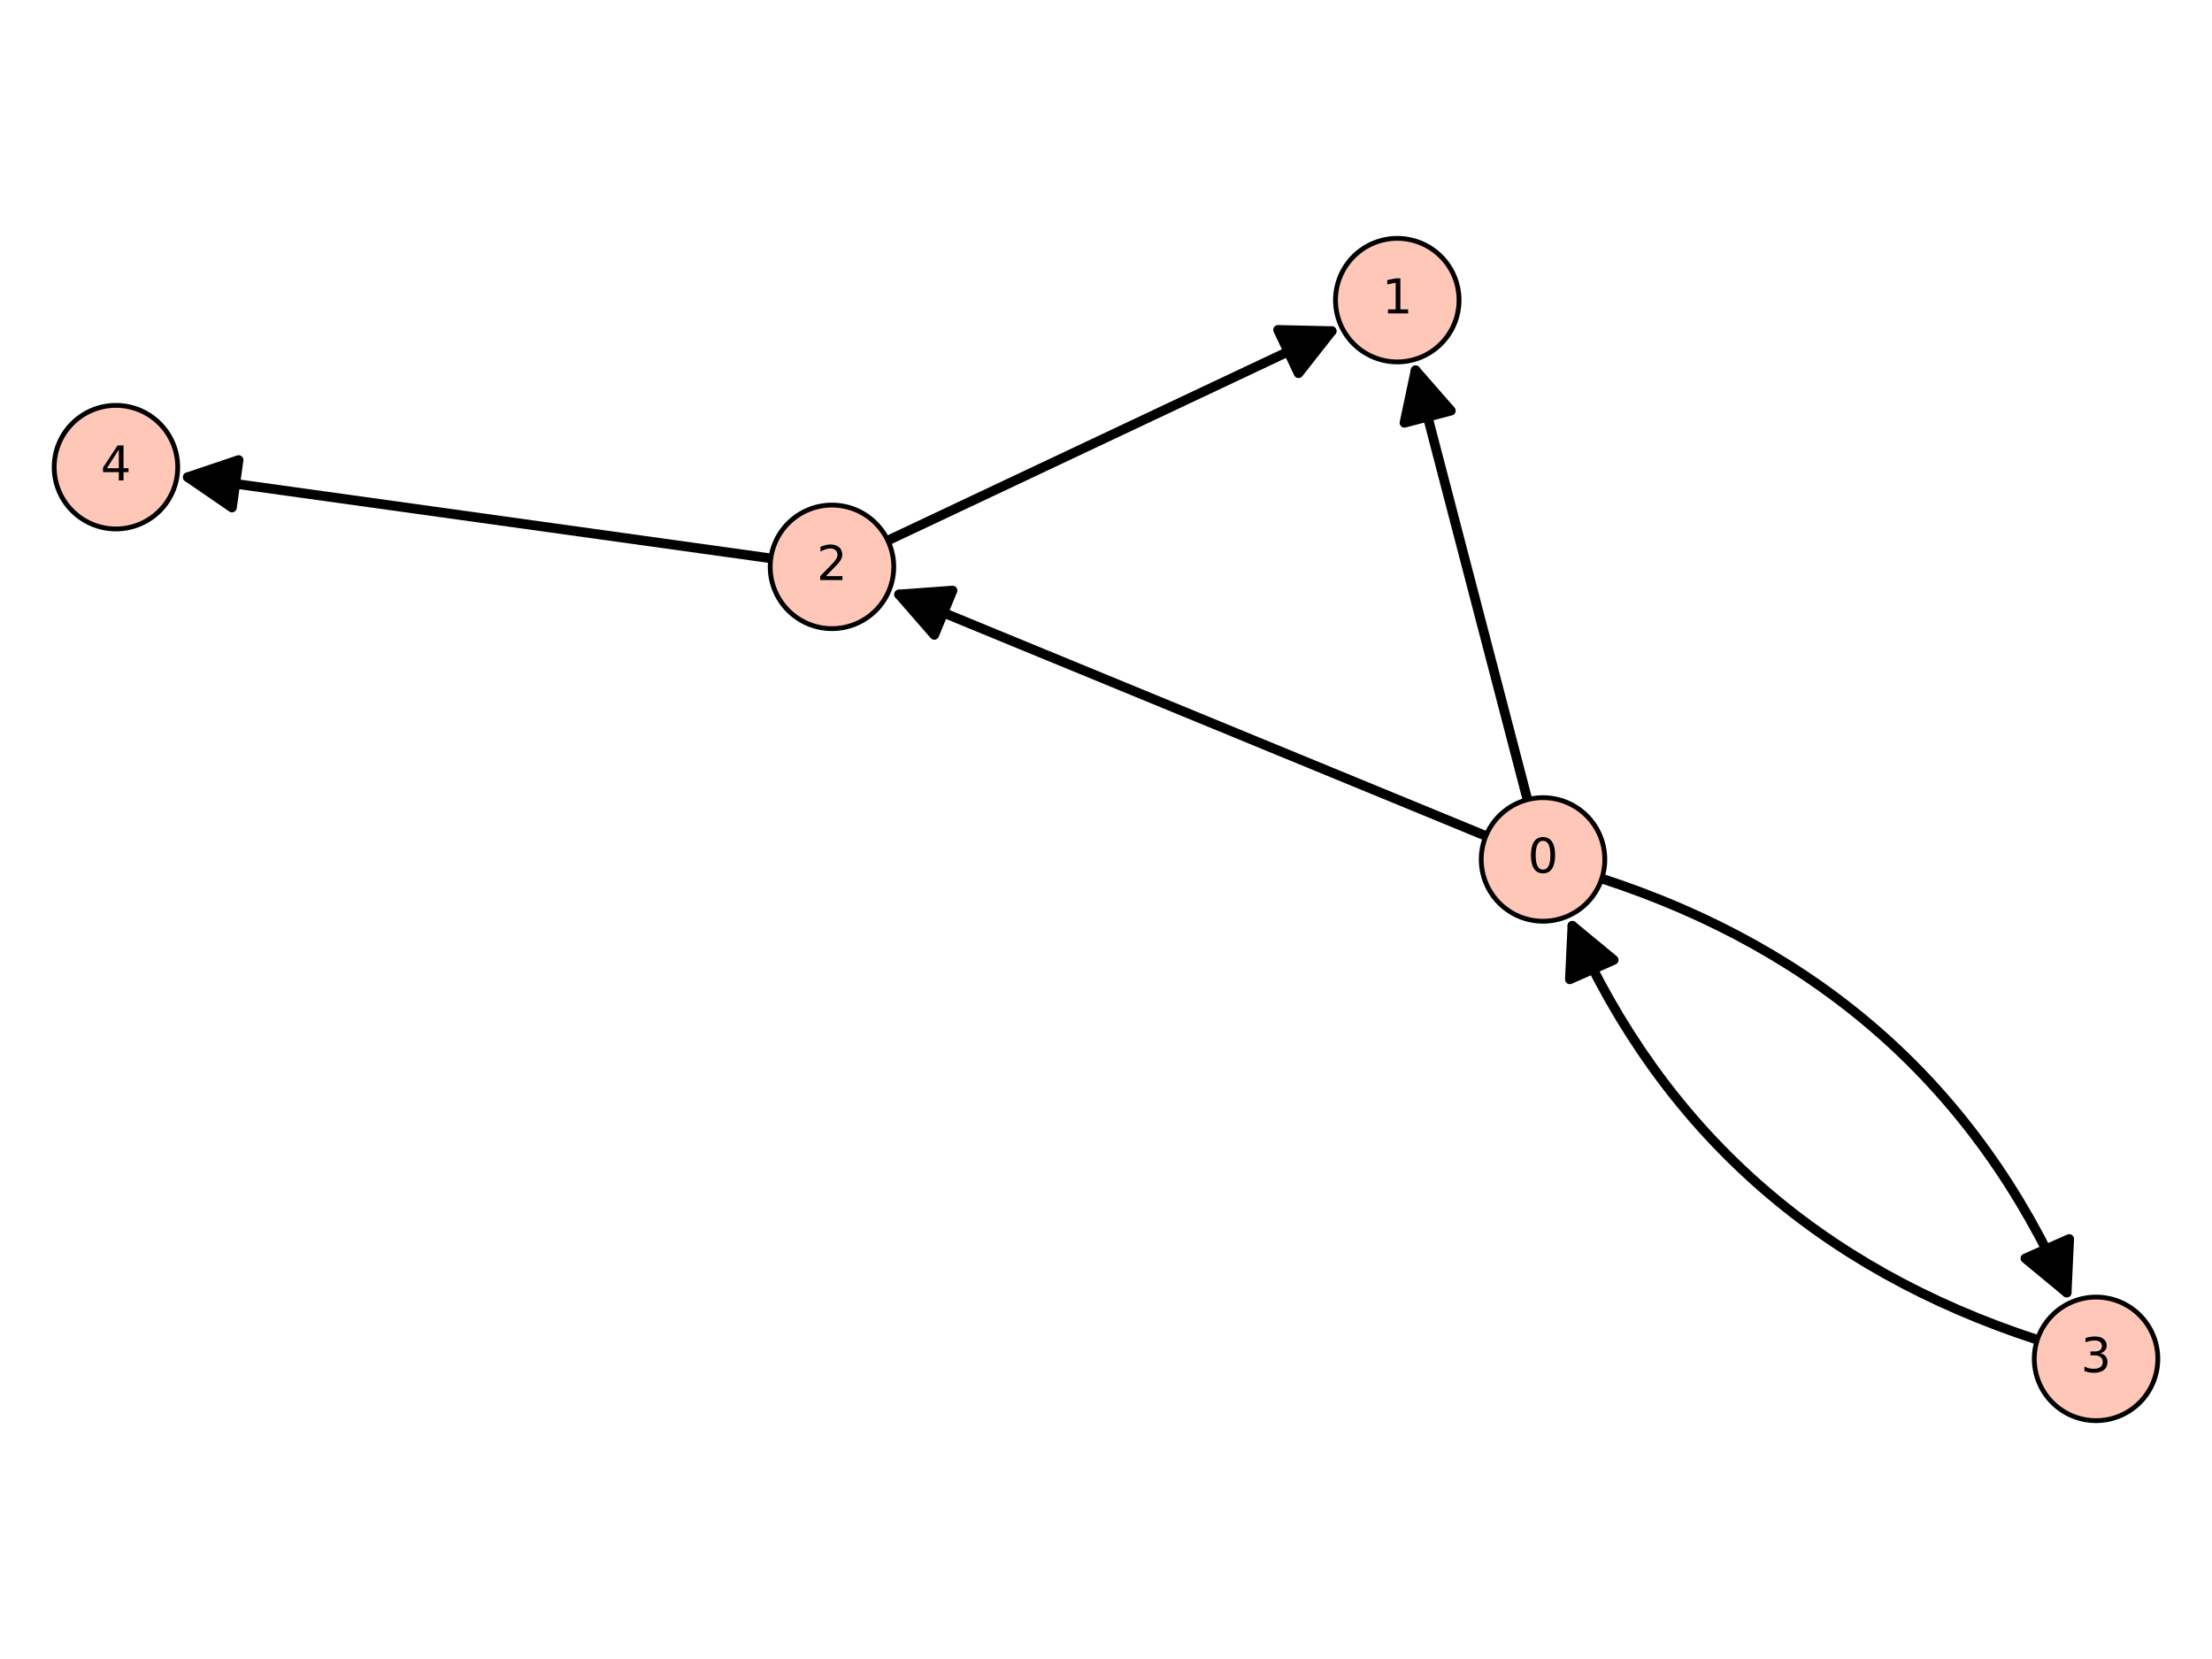 <?xml version="1.0" encoding="utf-8" standalone="no"?>
<!DOCTYPE svg PUBLIC "-//W3C//DTD SVG 1.1//EN"
  "http://www.w3.org/Graphics/SVG/1.1/DTD/svg11.dtd">
<!-- Created with matplotlib (http://matplotlib.org/) -->
<svg height="345.6pt" version="1.1" viewBox="0 0 460.8 345.6" width="460.8pt" xmlns="http://www.w3.org/2000/svg" xmlns:xlink="http://www.w3.org/1999/xlink">
 <defs>
  <style type="text/css">
*{stroke-linecap:butt;stroke-linejoin:round;}
  </style>
 </defs>
 <g id="figure_1">
  <g id="patch_1">
   <path d="M 0 345.6 
L 460.8 345.6 
L 460.8 0 
L 0 0 
z
" style="fill:#ffffff;"/>
  </g>
  <g id="axes_1">
   <g id="patch_2">
    <path d="M 2.52 300.871 
L 458.28 300.871 
L 458.28 44.729 
L 2.52 44.729 
z
" style="fill:#ffffff;"/>
   </g>
   <g id="patch_3">
    <path clip-path="url(#pe9a53da6eb)" d="M 333.678 183.021 
Q 402.26 205.348 430.535 269.261 
" style="fill:none;stroke:#000000;stroke-linecap:round;stroke-width:2;"/>
    <path clip-path="url(#pe9a53da6eb)" d="M 431.062 258.094 
L 430.535 269.261 
L 421.917 262.139 
L 431.062 258.094 
z
" style="stroke:#000000;stroke-linecap:round;stroke-width:2;"/>
   </g>
   <g id="patch_4">
    <path clip-path="url(#pe9a53da6eb)" d="M 327.552 192.851 
Q 355.827 256.765 424.409 279.092 
" style="fill:none;stroke:#000000;stroke-linecap:round;stroke-width:2;"/>
    <path clip-path="url(#pe9a53da6eb)" d="M 327.025 204.019 
L 327.552 192.851 
L 336.17 199.974 
L 327.025 204.019 
z
" style="stroke:#000000;stroke-linecap:round;stroke-width:2;"/>
   </g>
   <g id="matplotlib.axis_1"/>
   <g id="matplotlib.axis_2"/>
   <g id="patch_5">
    <path clip-path="url(#pe9a53da6eb)" d="M 318.195 166.584 
Q 306.259 120.781 294.886 77.142 
" style="fill:none;stroke:#000000;stroke-linecap:round;stroke-width:2;"/>
    <path clip-path="url(#pe9a53da6eb)" d="M 292.57 88.079 
L 294.886 77.142 
L 302.247 85.558 
L 292.57 88.079 
z
" style="stroke:#000000;stroke-linecap:round;stroke-width:2;"/>
   </g>
   <g id="patch_6">
    <path clip-path="url(#pe9a53da6eb)" d="M 277.416 68.97 
Q 232.196 90.305 184.954 112.594 
" style="fill:none;stroke:#000000;stroke-linecap:round;stroke-width:2;"/>
    <path clip-path="url(#pe9a53da6eb)" d="M 266.238 68.715 
L 277.416 68.97 
L 270.505 77.759 
L 266.238 68.715 
z
" style="stroke:#000000;stroke-linecap:round;stroke-width:2;"/>
   </g>
   <g id="patch_7">
    <path clip-path="url(#pe9a53da6eb)" d="M 309.539 174.14 
Q 247.378 148.562 187.284 123.834 
" style="fill:none;stroke:#000000;stroke-linecap:round;stroke-width:2;"/>
    <path clip-path="url(#pe9a53da6eb)" d="M 194.629 132.263 
L 187.284 123.834 
L 198.435 123.015 
L 194.629 132.263 
z
" style="stroke:#000000;stroke-linecap:round;stroke-width:2;"/>
   </g>
   <g id="patch_8">
    <path clip-path="url(#pe9a53da6eb)" d="M 160.569 116.311 
Q 98.735 107.702 39.115 99.401 
" style="fill:none;stroke:#000000;stroke-linecap:round;stroke-width:2;"/>
    <path clip-path="url(#pe9a53da6eb)" d="M 48.33 105.733 
L 39.115 99.401 
L 49.709 95.828 
L 48.33 105.733 
z
" style="stroke:#000000;stroke-linecap:round;stroke-width:2;"/>
   </g>
   <g id="patch_9">
    <path d="M 321.441 191.907 
C 324.854 191.907 328.127 190.551 330.541 188.137 
C 332.954 185.724 334.31 182.45 334.31 179.037 
C 334.31 175.624 332.954 172.351 330.541 169.937 
C 328.127 167.524 324.854 166.168 321.441 166.168 
C 318.028 166.168 314.754 167.524 312.341 169.937 
C 309.927 172.351 308.571 175.624 308.571 179.037 
C 308.571 182.45 309.927 185.724 312.341 188.137 
C 314.754 190.551 318.028 191.907 321.441 191.907 
z
" style="fill:#fec7b8;stroke:#000000;stroke-linejoin:miter;"/>
   </g>
   <g id="patch_10">
    <path d="M 291.077 75.394 
C 294.49 75.394 297.764 74.038 300.177 71.625 
C 302.59 69.211 303.946 65.938 303.946 62.525 
C 303.946 59.112 302.59 55.838 300.177 53.425 
C 297.764 51.011 294.49 49.655 291.077 49.655 
C 287.664 49.655 284.39 51.011 281.977 53.425 
C 279.564 55.838 278.208 59.112 278.208 62.525 
C 278.208 65.938 279.564 69.211 281.977 71.625 
C 284.39 74.038 287.664 75.394 291.077 75.394 
z
" style="fill:#fec7b8;stroke:#000000;stroke-linejoin:miter;"/>
   </g>
   <g id="patch_11">
    <path d="M 173.315 130.955 
C 176.728 130.955 180.002 129.599 182.415 127.186 
C 184.829 124.772 186.185 121.499 186.185 118.086 
C 186.185 114.673 184.829 111.399 182.415 108.986 
C 180.002 106.572 176.728 105.216 173.315 105.216 
C 169.902 105.216 166.629 106.572 164.215 108.986 
C 161.802 111.399 160.446 114.673 160.446 118.086 
C 160.446 121.499 161.802 124.772 164.215 127.186 
C 166.629 129.599 169.902 130.955 173.315 130.955 
z
" style="fill:#fec7b8;stroke:#000000;stroke-linejoin:miter;"/>
   </g>
   <g id="patch_12">
    <path d="M 436.646 295.945 
C 440.059 295.945 443.333 294.589 445.746 292.175 
C 448.159 289.762 449.515 286.488 449.515 283.075 
C 449.515 279.662 448.159 276.389 445.746 273.975 
C 443.333 271.562 440.059 270.206 436.646 270.206 
C 433.233 270.206 429.959 271.562 427.546 273.975 
C 425.133 276.389 423.777 279.662 423.777 283.075 
C 423.777 286.488 425.133 289.762 427.546 292.175 
C 429.959 294.589 433.233 295.945 436.646 295.945 
z
" style="fill:#fec7b8;stroke:#000000;stroke-linejoin:miter;"/>
   </g>
   <g id="patch_13">
    <path d="M 24.154 110.188 
C 27.567 110.188 30.841 108.832 33.254 106.418 
C 35.667 104.005 37.023 100.731 37.023 97.318 
C 37.023 93.905 35.667 90.632 33.254 88.218 
C 30.841 85.805 27.567 84.449 24.154 84.449 
C 20.741 84.449 17.467 85.805 15.054 88.218 
C 12.641 90.632 11.285 93.905 11.285 97.318 
C 11.285 100.731 12.641 104.005 15.054 106.418 
C 17.467 108.832 20.741 110.188 24.154 110.188 
z
" style="fill:#fec7b8;stroke:#000000;stroke-linejoin:miter;"/>
   </g>
   <g id="text_1">
    <!-- 0 -->
    <defs>
     <path d="M 31.781 66.406 
Q 24.172 66.406 20.328 58.906 
Q 16.5 51.422 16.5 36.375 
Q 16.5 21.391 20.328 13.891 
Q 24.172 6.391 31.781 6.391 
Q 39.453 6.391 43.281 13.891 
Q 47.125 21.391 47.125 36.375 
Q 47.125 51.422 43.281 58.906 
Q 39.453 66.406 31.781 66.406 
z
M 31.781 74.219 
Q 44.047 74.219 50.516 64.516 
Q 56.984 54.828 56.984 36.375 
Q 56.984 17.969 50.516 8.266 
Q 44.047 -1.422 31.781 -1.422 
Q 19.531 -1.422 13.062 8.266 
Q 6.594 17.969 6.594 36.375 
Q 6.594 54.828 13.062 64.516 
Q 19.531 74.219 31.781 74.219 
z
" id="DejaVuSans-30"/>
    </defs>
    <g transform="translate(318.259 181.797)scale(0.1 -0.1)">
     <use xlink:href="#DejaVuSans-30"/>
    </g>
   </g>
   <g id="text_2">
    <!-- 1 -->
    <defs>
     <path d="M 12.406 8.297 
L 28.516 8.297 
L 28.516 63.922 
L 10.984 60.406 
L 10.984 69.391 
L 28.422 72.906 
L 38.281 72.906 
L 38.281 8.297 
L 54.391 8.297 
L 54.391 0 
L 12.406 0 
z
" id="DejaVuSans-31"/>
    </defs>
    <g transform="translate(287.896 65.284)scale(0.1 -0.1)">
     <use xlink:href="#DejaVuSans-31"/>
    </g>
   </g>
   <g id="text_3">
    <!-- 2 -->
    <defs>
     <path d="M 19.188 8.297 
L 53.609 8.297 
L 53.609 0 
L 7.328 0 
L 7.328 8.297 
Q 12.938 14.109 22.625 23.891 
Q 32.328 33.688 34.812 36.531 
Q 39.547 41.844 41.422 45.531 
Q 43.312 49.219 43.312 52.781 
Q 43.312 58.594 39.234 62.25 
Q 35.156 65.922 28.609 65.922 
Q 23.969 65.922 18.812 64.312 
Q 13.672 62.703 7.812 59.422 
L 7.812 69.391 
Q 13.766 71.781 18.938 73 
Q 24.125 74.219 28.422 74.219 
Q 39.75 74.219 46.484 68.547 
Q 53.219 62.891 53.219 53.422 
Q 53.219 48.922 51.531 44.891 
Q 49.859 40.875 45.406 35.406 
Q 44.188 33.984 37.641 27.219 
Q 31.109 20.453 19.188 8.297 
z
" id="DejaVuSans-32"/>
    </defs>
    <g transform="translate(170.134 120.845)scale(0.1 -0.1)">
     <use xlink:href="#DejaVuSans-32"/>
    </g>
   </g>
   <g id="text_4">
    <!-- 3 -->
    <defs>
     <path d="M 40.578 39.312 
Q 47.656 37.797 51.625 33 
Q 55.609 28.219 55.609 21.188 
Q 55.609 10.406 48.188 4.484 
Q 40.766 -1.422 27.094 -1.422 
Q 22.516 -1.422 17.656 -0.516 
Q 12.797 0.391 7.625 2.203 
L 7.625 11.719 
Q 11.719 9.328 16.594 8.109 
Q 21.484 6.891 26.812 6.891 
Q 36.078 6.891 40.938 10.547 
Q 45.797 14.203 45.797 21.188 
Q 45.797 27.641 41.281 31.266 
Q 36.766 34.906 28.719 34.906 
L 20.219 34.906 
L 20.219 43.016 
L 29.109 43.016 
Q 36.375 43.016 40.234 45.922 
Q 44.094 48.828 44.094 54.297 
Q 44.094 59.906 40.109 62.906 
Q 36.141 65.922 28.719 65.922 
Q 24.656 65.922 20.016 65.031 
Q 15.375 64.156 9.812 62.312 
L 9.812 71.094 
Q 15.438 72.656 20.344 73.438 
Q 25.25 74.219 29.594 74.219 
Q 40.828 74.219 47.359 69.109 
Q 53.906 64.016 53.906 55.328 
Q 53.906 49.266 50.438 45.094 
Q 46.969 40.922 40.578 39.312 
z
" id="DejaVuSans-33"/>
    </defs>
    <g transform="translate(433.465 285.835)scale(0.1 -0.1)">
     <use xlink:href="#DejaVuSans-33"/>
    </g>
   </g>
   <g id="text_5">
    <!-- 4 -->
    <defs>
     <path d="M 37.797 64.312 
L 12.891 25.391 
L 37.797 25.391 
z
M 35.203 72.906 
L 47.609 72.906 
L 47.609 25.391 
L 58.016 25.391 
L 58.016 17.188 
L 47.609 17.188 
L 47.609 0 
L 37.797 0 
L 37.797 17.188 
L 4.891 17.188 
L 4.891 26.703 
z
" id="DejaVuSans-34"/>
    </defs>
    <g transform="translate(20.973 100.078)scale(0.1 -0.1)">
     <use xlink:href="#DejaVuSans-34"/>
    </g>
   </g>
  </g>
 </g>
 <defs>
  <clipPath id="pe9a53da6eb">
   <rect height="256.141" width="455.76" x="2.52" y="44.729"/>
  </clipPath>
 </defs>
</svg>

